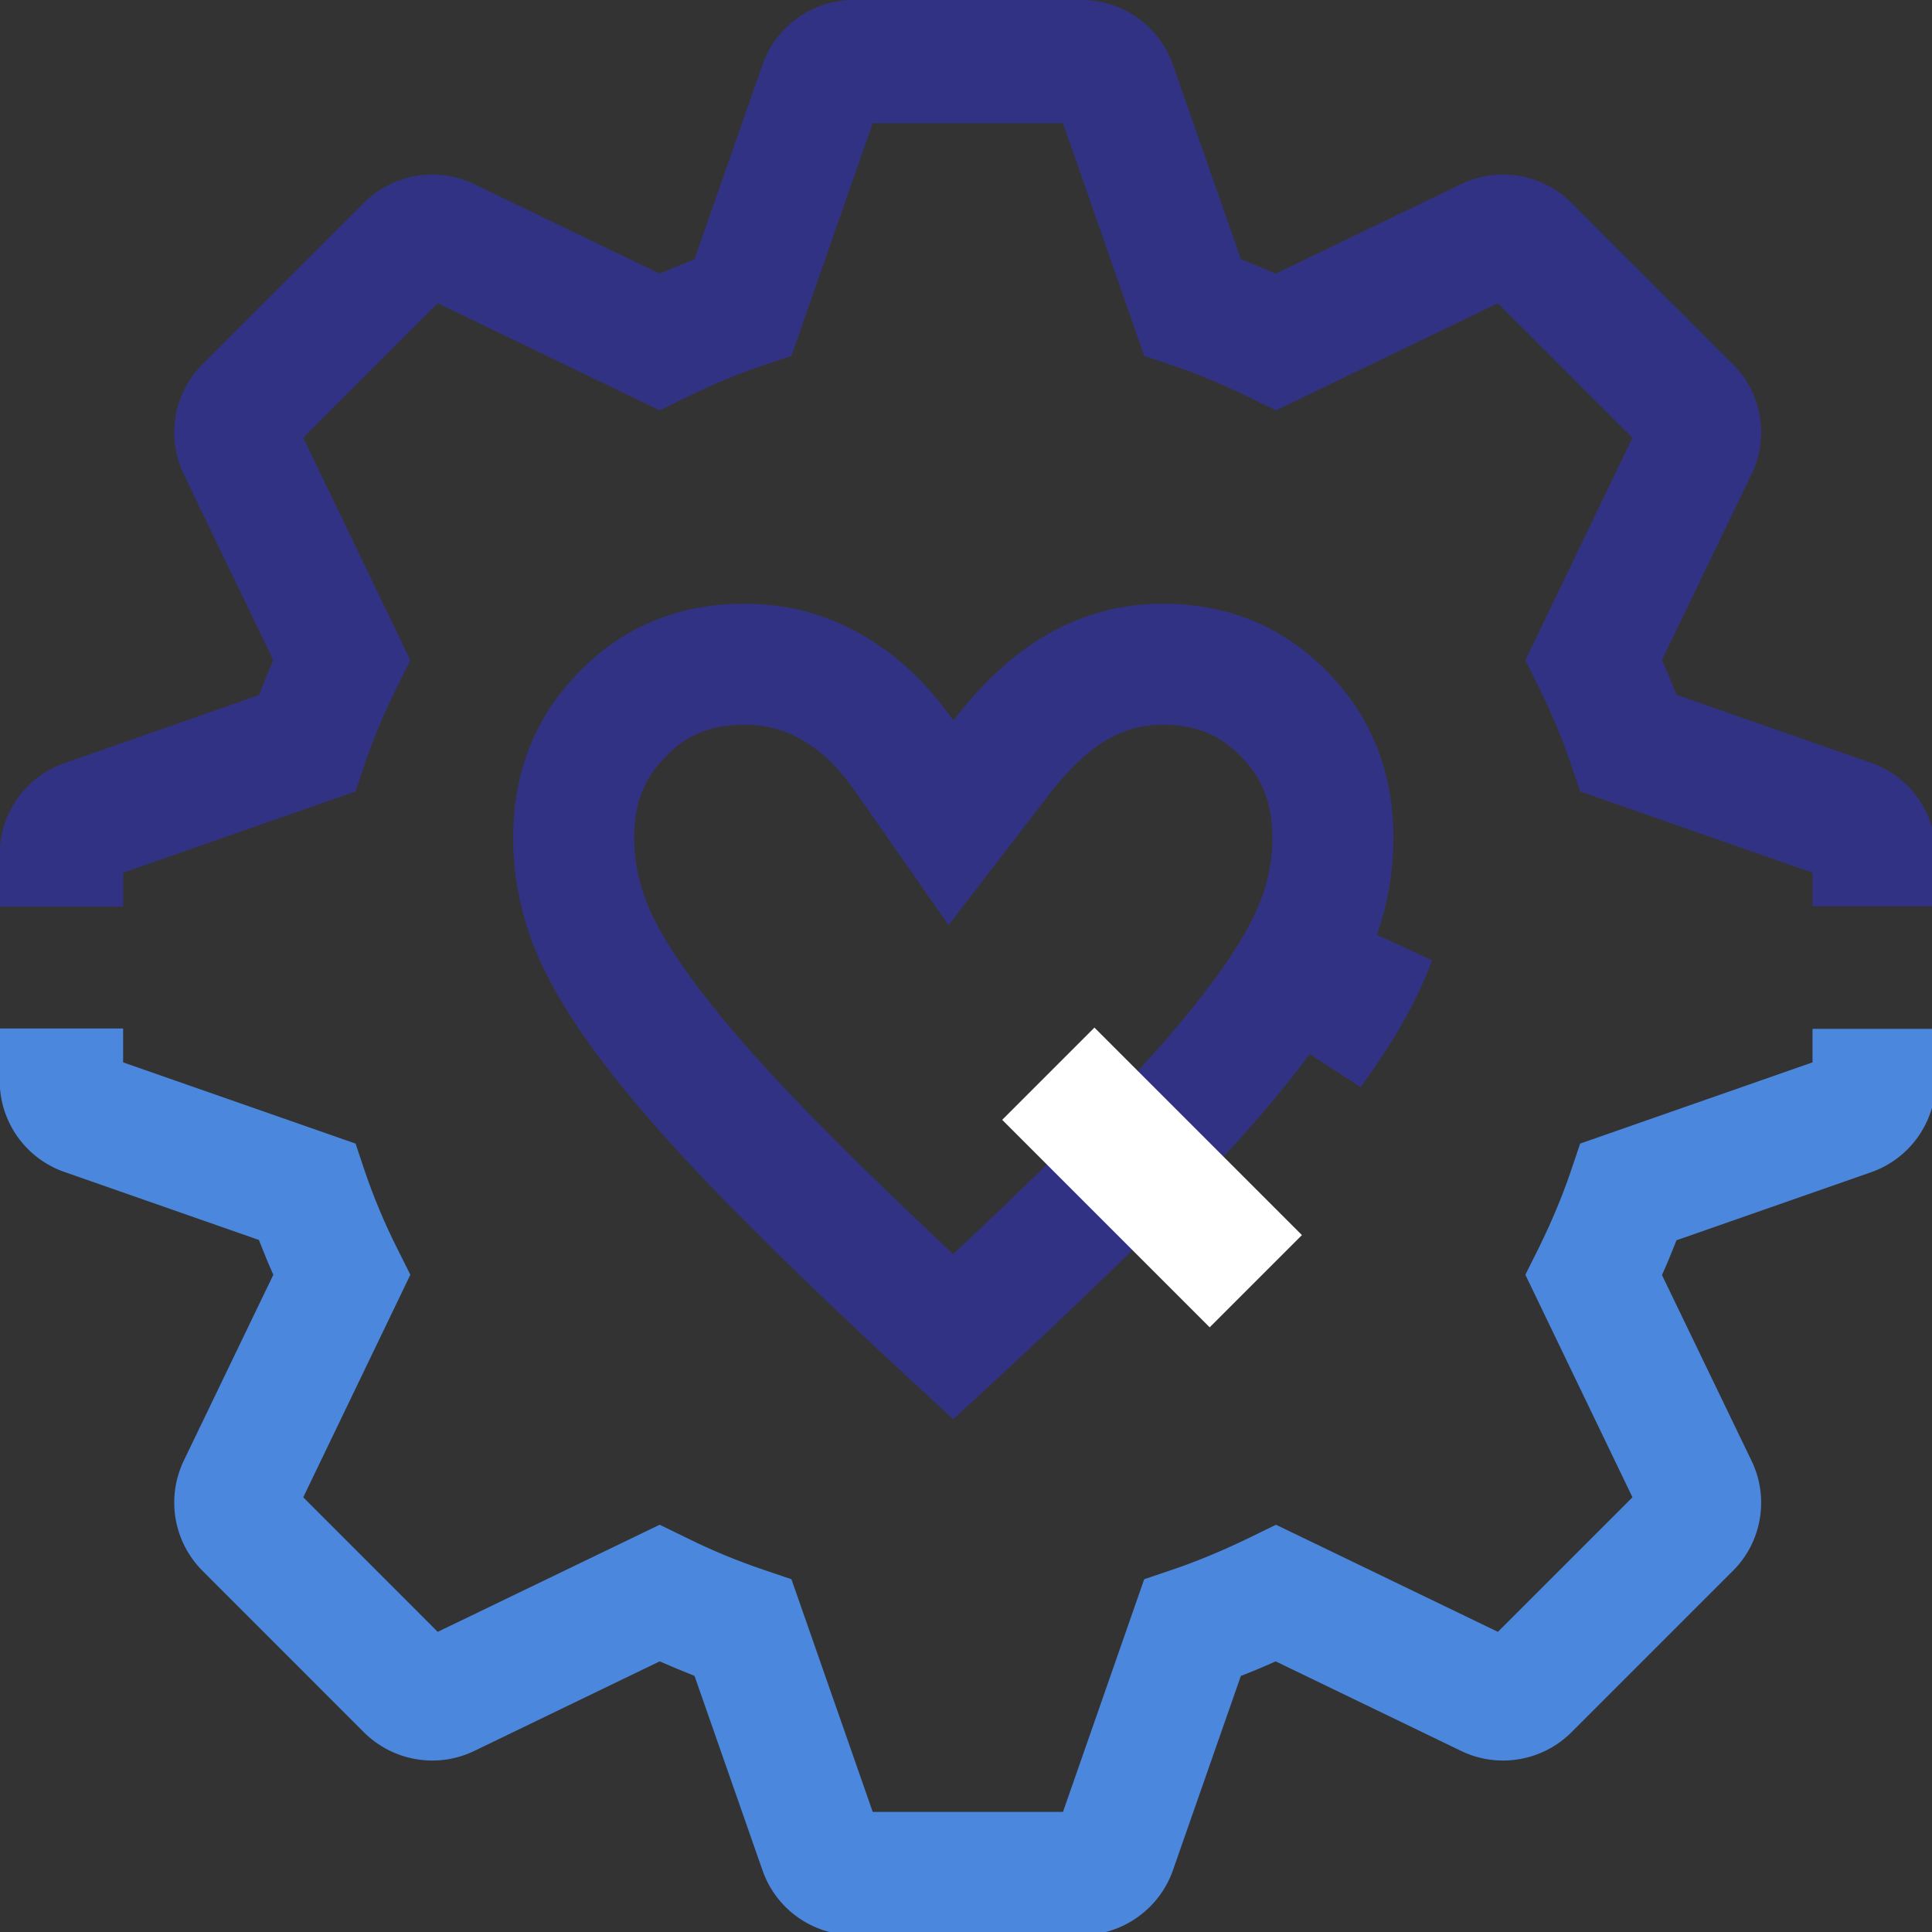 <?xml version="1.0" encoding="UTF-8"?> <svg xmlns="http://www.w3.org/2000/svg" width="25" height="25" viewBox="0 0 25 25" fill="none"><rect x="0" y="0" width="25" height="25" fill="#333333" stroke="none"/><g clip-path="url(#clip0_235_1100)"><g clip-path="url(#clip1_235_1100)"><g clip-path="url(#clip2_235_1100)"><path d="M1.593 11.727V11.293L4.601 10.241L4.724 9.875C4.836 9.544 4.975 9.214 5.135 8.895L5.31 8.544L3.924 5.664L5.664 3.924L8.536 5.31L8.887 5.139C9.214 4.975 9.548 4.84 9.875 4.728L10.241 4.605L11.293 1.593H13.755L14.806 4.605L15.173 4.728C15.499 4.84 15.83 4.979 16.161 5.139L16.511 5.31L19.383 3.924L21.124 5.664L19.738 8.544L19.913 8.895C20.072 9.218 20.212 9.548 20.323 9.875L20.447 10.241L23.454 11.293V11.727H25.048V11.05C25.048 10.52 24.713 10.046 24.211 9.871L21.694 8.991C21.634 8.839 21.574 8.692 21.506 8.54L22.666 6.134C22.897 5.656 22.797 5.083 22.423 4.712L20.335 2.625C19.961 2.251 19.387 2.151 18.909 2.382L16.507 3.541C16.356 3.474 16.204 3.41 16.057 3.354L15.177 0.837C15.002 0.339 14.527 3.05176e-05 13.998 3.05176e-05H11.046C10.516 3.05176e-05 10.042 0.335 9.867 0.837L8.987 3.354C8.835 3.414 8.684 3.478 8.536 3.541L6.135 2.382C5.656 2.151 5.083 2.251 4.708 2.625L2.621 4.712C2.247 5.087 2.147 5.656 2.378 6.138L3.537 8.544C3.47 8.692 3.41 8.843 3.35 8.995L0.833 9.875C0.331 10.05 -0.004 10.524 -0.004 11.054V11.731H1.593V11.727Z" fill="#323285"></path><path d="M1.593 13.313V13.747L4.601 14.798L4.724 15.165C4.836 15.495 4.975 15.826 5.135 16.145L5.31 16.495L3.924 19.375L5.664 21.116L8.536 19.73L8.887 19.901C9.214 20.064 9.548 20.2 9.875 20.311L10.241 20.435L11.293 23.446H13.755L14.806 20.435L15.173 20.311C15.499 20.2 15.83 20.061 16.161 19.901L16.511 19.73L19.383 21.116L21.124 19.375L19.738 16.495L19.913 16.145C20.072 15.822 20.212 15.492 20.323 15.165L20.447 14.798L23.454 13.747V13.313H25.048V13.99C25.048 14.52 24.713 14.994 24.211 15.169L21.694 16.049C21.634 16.201 21.574 16.348 21.506 16.499L22.666 18.905C22.897 19.383 22.797 19.957 22.423 20.327L20.335 22.415C19.961 22.789 19.387 22.889 18.909 22.658L16.507 21.498C16.356 21.566 16.204 21.63 16.057 21.686L15.177 24.203C15.002 24.701 14.527 25.04 13.998 25.04H11.046C10.516 25.04 10.042 24.705 9.867 24.203L8.987 21.686C8.835 21.626 8.684 21.562 8.536 21.498L6.135 22.658C5.656 22.889 5.083 22.789 4.708 22.415L2.621 20.327C2.247 19.953 2.147 19.383 2.378 18.901L3.537 16.495C3.47 16.348 3.41 16.197 3.35 16.045L0.833 15.165C0.331 14.99 -0.004 14.516 -0.004 13.986V13.309H1.593V13.313Z" fill="#4B87DD"></path></g></g><path d="M12.387 17.251L12.335 17.299L12.282 17.25C11.284 16.328 10.464 15.533 9.823 14.871C9.184 14.211 8.688 13.634 8.326 13.14C7.963 12.644 7.733 12.227 7.61 11.888C7.484 11.54 7.423 11.193 7.423 10.846C7.423 10.179 7.638 9.659 8.059 9.237L8.059 9.237L8.061 9.234C8.481 8.808 8.986 8.595 9.631 8.595C10.041 8.595 10.409 8.692 10.746 8.883L10.748 8.884C11.094 9.078 11.411 9.367 11.694 9.772L12.305 10.647L12.956 9.801C13.307 9.346 13.65 9.048 13.979 8.868C14.312 8.686 14.661 8.595 15.041 8.595C15.686 8.595 16.191 8.808 16.611 9.234L16.612 9.235C17.034 9.661 17.248 10.182 17.248 10.848C17.248 11.196 17.188 11.541 17.061 11.887L17.059 11.891C16.936 12.23 16.707 12.647 16.345 13.138L16.343 13.14C15.981 13.634 15.485 14.211 14.846 14.871C14.205 15.533 13.386 16.324 12.387 17.251ZM17.795 12.158C17.638 12.59 17.365 13.073 16.975 13.602L17.795 12.158Z" stroke="#323285" stroke-width="1.566"></path><rect x="14.162" y="13.297" width="3.797" height="1.688" transform="rotate(45 14.162 13.297)" fill="white"></rect></g><defs><clipPath id="clip0_235_1100"><rect width="25" height="25" fill="white"></rect></clipPath><clipPath id="clip1_235_1100"><rect width="25.052" height="25.052" fill="white"></rect></clipPath><clipPath id="clip2_235_1100"><rect width="25.052" height="25.052" fill="white"></rect></clipPath></defs></svg> 
